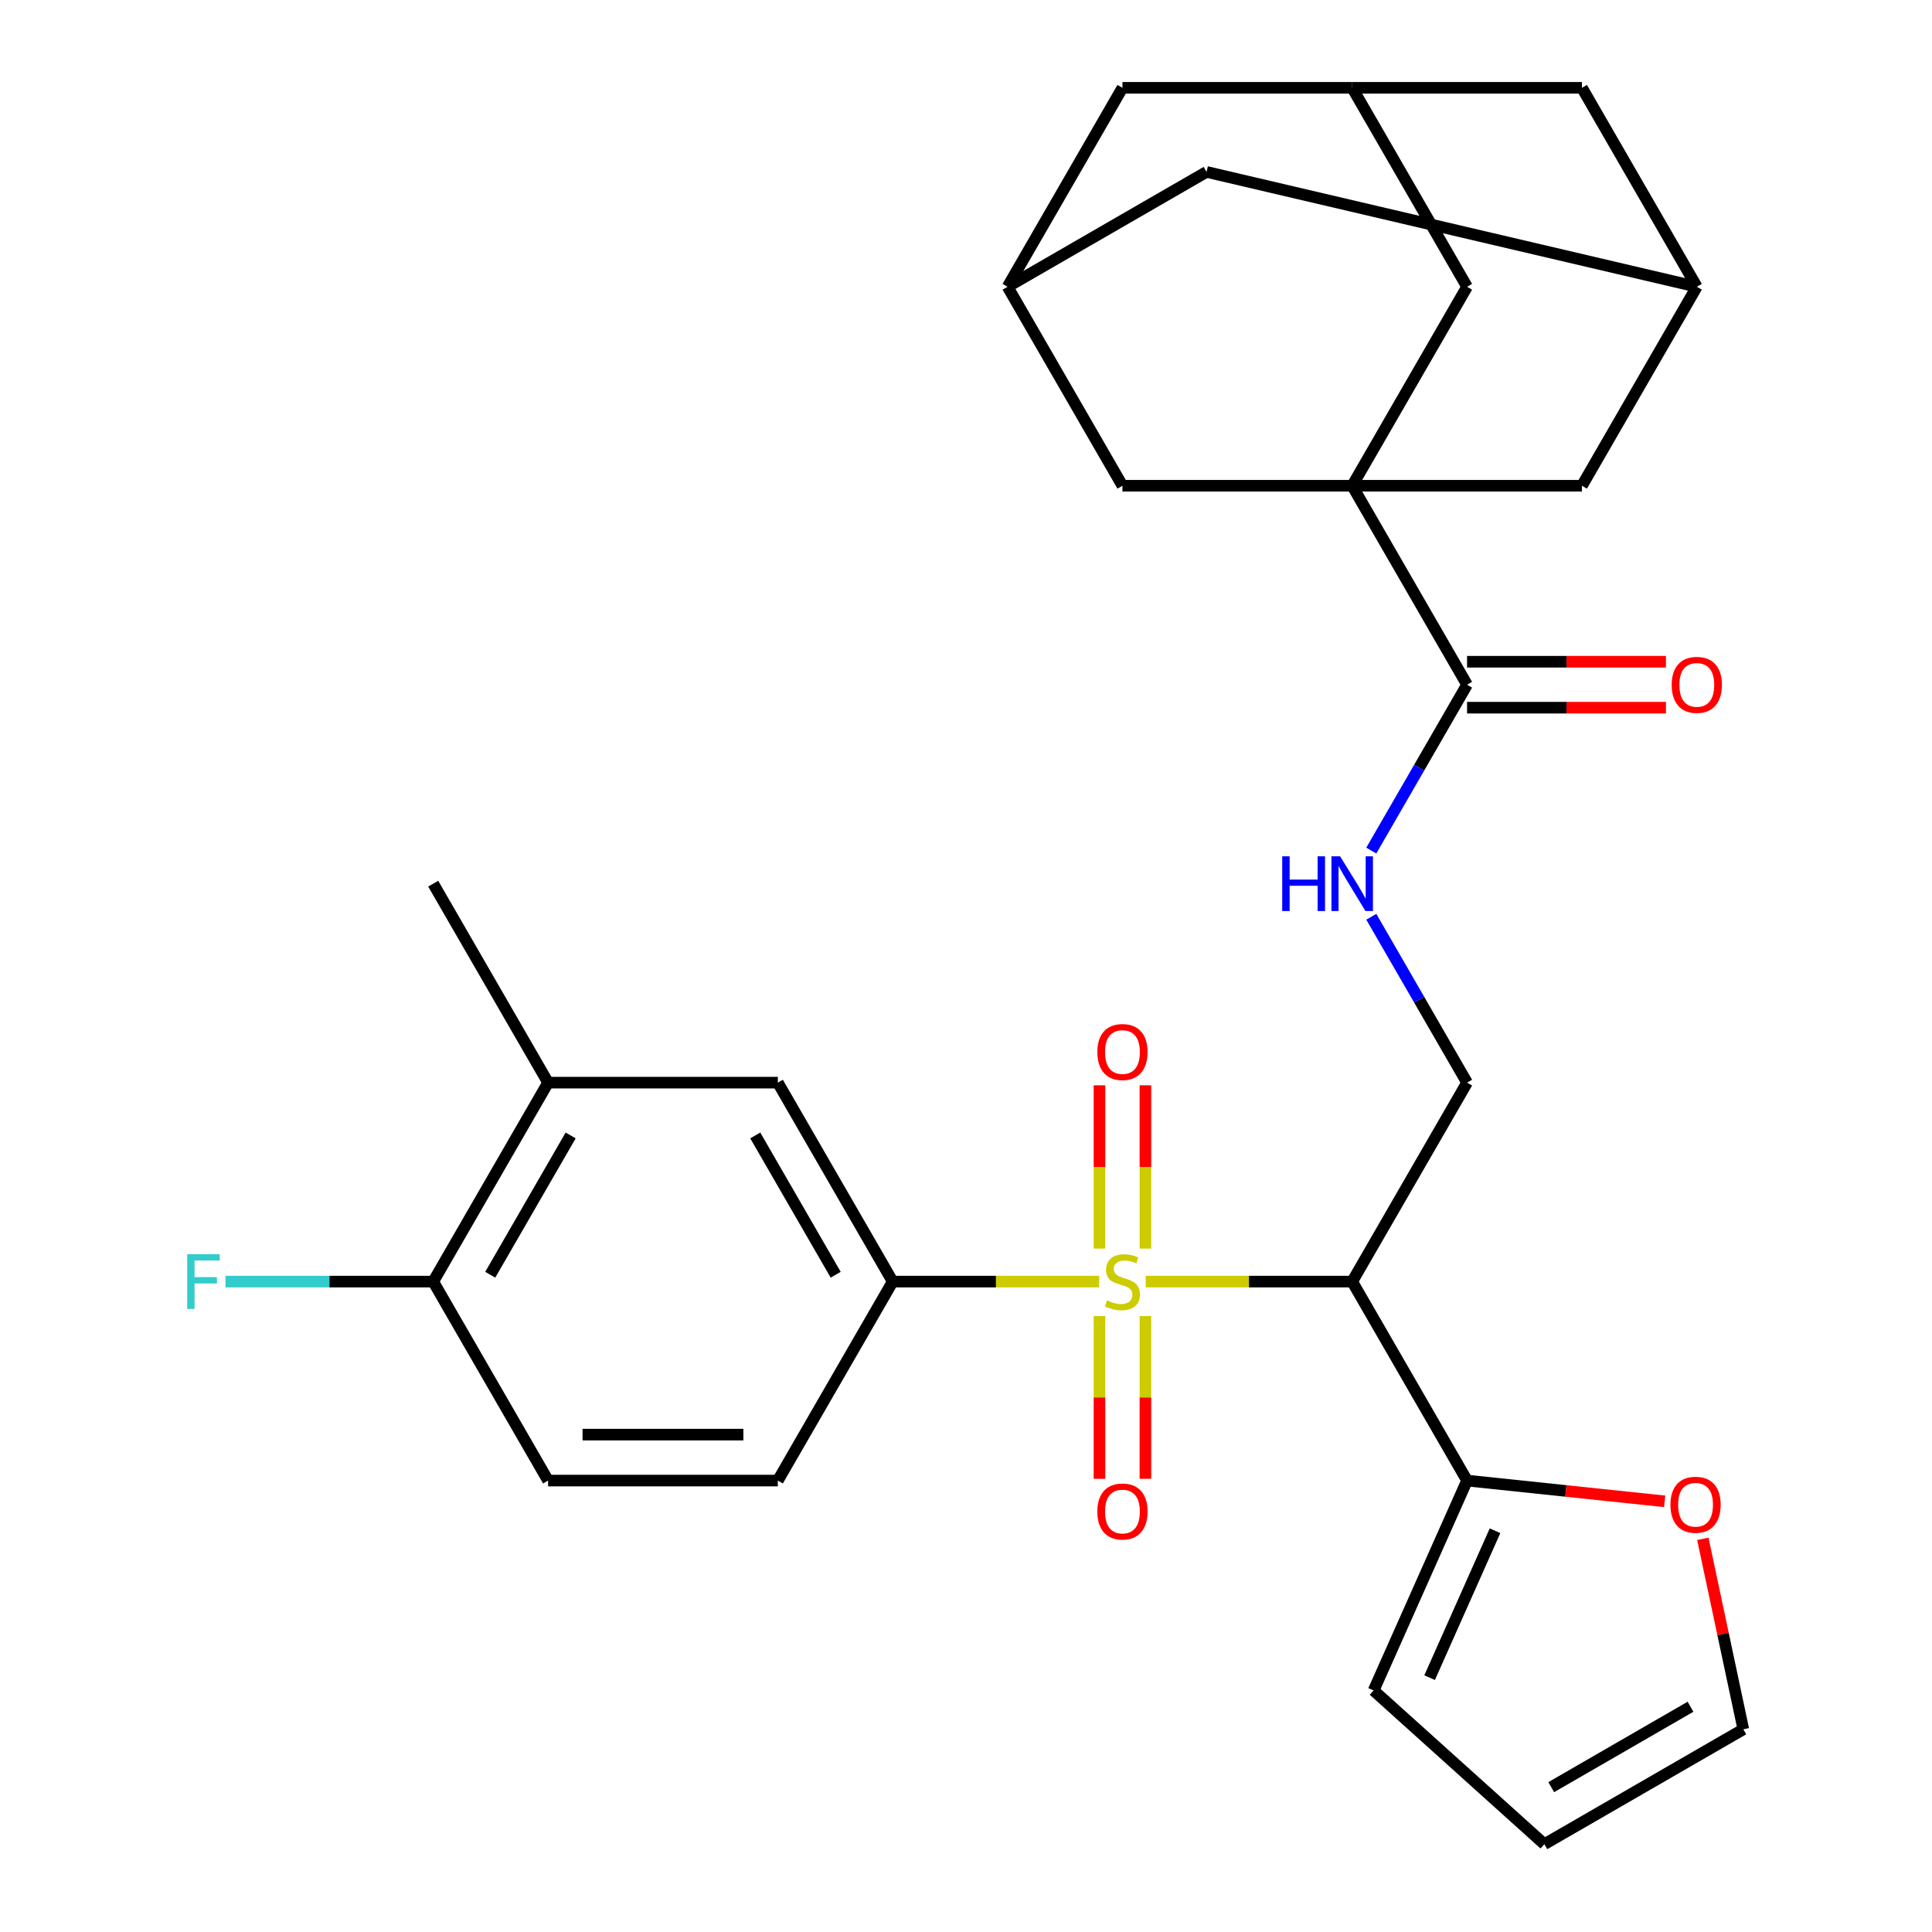 <?xml version='1.0' encoding='iso-8859-1'?>
<svg version='1.1' baseProfile='full'
              xmlns='http://www.w3.org/2000/svg'
                      xmlns:rdkit='http://www.rdkit.org/xml'
                      xmlns:xlink='http://www.w3.org/1999/xlink'
                  xml:space='preserve'
width='1000px' height='1000px' viewBox='0 0 1000 1000'>
<!-- END OF HEADER -->
<rect style='opacity:1.0;fill:#FFFFFF;stroke:none' width='1000' height='1000' x='0' y='0'> </rect>
<path class='bond-1' d='M 593.03,663.357 L 646.462,663.357' style='fill:none;fill-rule:evenodd;stroke:#CCCC00;stroke-width:6px;stroke-linecap:butt;stroke-linejoin:miter;stroke-opacity:1' />
<path class='bond-1' d='M 646.462,663.357 L 699.893,663.357' style='fill:none;fill-rule:evenodd;stroke:#000000;stroke-width:6px;stroke-linecap:butt;stroke-linejoin:miter;stroke-opacity:1' />
<path class='bond-2' d='M 568.925,663.357 L 515.493,663.357' style='fill:none;fill-rule:evenodd;stroke:#CCCC00;stroke-width:6px;stroke-linecap:butt;stroke-linejoin:miter;stroke-opacity:1' />
<path class='bond-2' d='M 515.493,663.357 L 462.062,663.357' style='fill:none;fill-rule:evenodd;stroke:#000000;stroke-width:6px;stroke-linecap:butt;stroke-linejoin:miter;stroke-opacity:1' />
<path class='bond-11' d='M 592.869,646.264 L 592.869,604.006' style='fill:none;fill-rule:evenodd;stroke:#CCCC00;stroke-width:6px;stroke-linecap:butt;stroke-linejoin:miter;stroke-opacity:1' />
<path class='bond-11' d='M 592.869,604.006 L 592.869,561.747' style='fill:none;fill-rule:evenodd;stroke:#FF0000;stroke-width:6px;stroke-linecap:butt;stroke-linejoin:miter;stroke-opacity:1' />
<path class='bond-11' d='M 569.086,646.264 L 569.086,604.006' style='fill:none;fill-rule:evenodd;stroke:#CCCC00;stroke-width:6px;stroke-linecap:butt;stroke-linejoin:miter;stroke-opacity:1' />
<path class='bond-11' d='M 569.086,604.006 L 569.086,561.747' style='fill:none;fill-rule:evenodd;stroke:#FF0000;stroke-width:6px;stroke-linecap:butt;stroke-linejoin:miter;stroke-opacity:1' />
<path class='bond-12' d='M 569.086,681.21 L 569.086,723.318' style='fill:none;fill-rule:evenodd;stroke:#CCCC00;stroke-width:6px;stroke-linecap:butt;stroke-linejoin:miter;stroke-opacity:1' />
<path class='bond-12' d='M 569.086,723.318 L 569.086,765.426' style='fill:none;fill-rule:evenodd;stroke:#FF0000;stroke-width:6px;stroke-linecap:butt;stroke-linejoin:miter;stroke-opacity:1' />
<path class='bond-12' d='M 592.869,681.21 L 592.869,723.318' style='fill:none;fill-rule:evenodd;stroke:#CCCC00;stroke-width:6px;stroke-linecap:butt;stroke-linejoin:miter;stroke-opacity:1' />
<path class='bond-12' d='M 592.869,723.318 L 592.869,765.426' style='fill:none;fill-rule:evenodd;stroke:#FF0000;stroke-width:6px;stroke-linecap:butt;stroke-linejoin:miter;stroke-opacity:1' />
<path class='bond-0' d='M 699.893,251.422 L 759.351,354.406' style='fill:none;fill-rule:evenodd;stroke:#000000;stroke-width:6px;stroke-linecap:butt;stroke-linejoin:miter;stroke-opacity:1' />
<path class='bond-8' d='M 699.893,251.422 L 759.351,148.438' style='fill:none;fill-rule:evenodd;stroke:#000000;stroke-width:6px;stroke-linecap:butt;stroke-linejoin:miter;stroke-opacity:1' />
<path class='bond-9' d='M 699.893,251.422 L 818.808,251.422' style='fill:none;fill-rule:evenodd;stroke:#000000;stroke-width:6px;stroke-linecap:butt;stroke-linejoin:miter;stroke-opacity:1' />
<path class='bond-10' d='M 699.893,251.422 L 580.978,251.422' style='fill:none;fill-rule:evenodd;stroke:#000000;stroke-width:6px;stroke-linecap:butt;stroke-linejoin:miter;stroke-opacity:1' />
<path class='bond-4' d='M 699.893,663.357 L 759.351,766.341' style='fill:none;fill-rule:evenodd;stroke:#000000;stroke-width:6px;stroke-linecap:butt;stroke-linejoin:miter;stroke-opacity:1' />
<path class='bond-5' d='M 699.893,663.357 L 759.351,560.373' style='fill:none;fill-rule:evenodd;stroke:#000000;stroke-width:6px;stroke-linecap:butt;stroke-linejoin:miter;stroke-opacity:1' />
<path class='bond-7' d='M 462.062,663.357 L 402.604,560.373' style='fill:none;fill-rule:evenodd;stroke:#000000;stroke-width:6px;stroke-linecap:butt;stroke-linejoin:miter;stroke-opacity:1' />
<path class='bond-7' d='M 432.547,659.801 L 390.926,587.712' style='fill:none;fill-rule:evenodd;stroke:#000000;stroke-width:6px;stroke-linecap:butt;stroke-linejoin:miter;stroke-opacity:1' />
<path class='bond-20' d='M 462.062,663.357 L 402.604,766.341' style='fill:none;fill-rule:evenodd;stroke:#000000;stroke-width:6px;stroke-linecap:butt;stroke-linejoin:miter;stroke-opacity:1' />
<path class='bond-3' d='M 759.351,354.406 L 734.568,397.331' style='fill:none;fill-rule:evenodd;stroke:#000000;stroke-width:6px;stroke-linecap:butt;stroke-linejoin:miter;stroke-opacity:1' />
<path class='bond-3' d='M 734.568,397.331 L 709.785,440.257' style='fill:none;fill-rule:evenodd;stroke:#0000FF;stroke-width:6px;stroke-linecap:butt;stroke-linejoin:miter;stroke-opacity:1' />
<path class='bond-21' d='M 759.351,366.297 L 810.822,366.297' style='fill:none;fill-rule:evenodd;stroke:#000000;stroke-width:6px;stroke-linecap:butt;stroke-linejoin:miter;stroke-opacity:1' />
<path class='bond-21' d='M 810.822,366.297 L 862.293,366.297' style='fill:none;fill-rule:evenodd;stroke:#FF0000;stroke-width:6px;stroke-linecap:butt;stroke-linejoin:miter;stroke-opacity:1' />
<path class='bond-21' d='M 759.351,342.514 L 810.822,342.514' style='fill:none;fill-rule:evenodd;stroke:#000000;stroke-width:6px;stroke-linecap:butt;stroke-linejoin:miter;stroke-opacity:1' />
<path class='bond-21' d='M 810.822,342.514 L 862.293,342.514' style='fill:none;fill-rule:evenodd;stroke:#FF0000;stroke-width:6px;stroke-linecap:butt;stroke-linejoin:miter;stroke-opacity:1' />
<path class='bond-17' d='M 759.351,766.341 L 810.496,771.717' style='fill:none;fill-rule:evenodd;stroke:#000000;stroke-width:6px;stroke-linecap:butt;stroke-linejoin:miter;stroke-opacity:1' />
<path class='bond-17' d='M 810.496,771.717 L 861.642,777.092' style='fill:none;fill-rule:evenodd;stroke:#FF0000;stroke-width:6px;stroke-linecap:butt;stroke-linejoin:miter;stroke-opacity:1' />
<path class='bond-19' d='M 759.351,766.341 L 710.983,874.976' style='fill:none;fill-rule:evenodd;stroke:#000000;stroke-width:6px;stroke-linecap:butt;stroke-linejoin:miter;stroke-opacity:1' />
<path class='bond-19' d='M 773.823,792.31 L 739.965,868.354' style='fill:none;fill-rule:evenodd;stroke:#000000;stroke-width:6px;stroke-linecap:butt;stroke-linejoin:miter;stroke-opacity:1' />
<path class='bond-6' d='M 759.351,560.373 L 734.568,517.448' style='fill:none;fill-rule:evenodd;stroke:#000000;stroke-width:6px;stroke-linecap:butt;stroke-linejoin:miter;stroke-opacity:1' />
<path class='bond-6' d='M 734.568,517.448 L 709.785,474.522' style='fill:none;fill-rule:evenodd;stroke:#0000FF;stroke-width:6px;stroke-linecap:butt;stroke-linejoin:miter;stroke-opacity:1' />
<path class='bond-13' d='M 402.604,560.373 L 283.689,560.373' style='fill:none;fill-rule:evenodd;stroke:#000000;stroke-width:6px;stroke-linecap:butt;stroke-linejoin:miter;stroke-opacity:1' />
<path class='bond-16' d='M 759.351,148.438 L 699.893,45.455' style='fill:none;fill-rule:evenodd;stroke:#000000;stroke-width:6px;stroke-linecap:butt;stroke-linejoin:miter;stroke-opacity:1' />
<path class='bond-15' d='M 818.808,251.422 L 878.266,148.438' style='fill:none;fill-rule:evenodd;stroke:#000000;stroke-width:6px;stroke-linecap:butt;stroke-linejoin:miter;stroke-opacity:1' />
<path class='bond-14' d='M 580.978,251.422 L 521.52,148.438' style='fill:none;fill-rule:evenodd;stroke:#000000;stroke-width:6px;stroke-linecap:butt;stroke-linejoin:miter;stroke-opacity:1' />
<path class='bond-29' d='M 283.689,560.373 L 224.231,457.39' style='fill:none;fill-rule:evenodd;stroke:#000000;stroke-width:6px;stroke-linecap:butt;stroke-linejoin:miter;stroke-opacity:1' />
<path class='bond-30' d='M 283.689,560.373 L 224.231,663.357' style='fill:none;fill-rule:evenodd;stroke:#000000;stroke-width:6px;stroke-linecap:butt;stroke-linejoin:miter;stroke-opacity:1' />
<path class='bond-30' d='M 295.367,587.712 L 253.747,659.801' style='fill:none;fill-rule:evenodd;stroke:#000000;stroke-width:6px;stroke-linecap:butt;stroke-linejoin:miter;stroke-opacity:1' />
<path class='bond-25' d='M 521.52,148.438 L 624.504,88.981' style='fill:none;fill-rule:evenodd;stroke:#000000;stroke-width:6px;stroke-linecap:butt;stroke-linejoin:miter;stroke-opacity:1' />
<path class='bond-26' d='M 521.52,148.438 L 580.978,45.455' style='fill:none;fill-rule:evenodd;stroke:#000000;stroke-width:6px;stroke-linecap:butt;stroke-linejoin:miter;stroke-opacity:1' />
<path class='bond-27' d='M 878.266,148.438 L 818.808,45.455' style='fill:none;fill-rule:evenodd;stroke:#000000;stroke-width:6px;stroke-linecap:butt;stroke-linejoin:miter;stroke-opacity:1' />
<path class='bond-33' d='M 878.266,148.438 L 624.504,88.981' style='fill:none;fill-rule:evenodd;stroke:#000000;stroke-width:6px;stroke-linecap:butt;stroke-linejoin:miter;stroke-opacity:1' />
<path class='bond-32' d='M 699.893,45.455 L 580.978,45.455' style='fill:none;fill-rule:evenodd;stroke:#000000;stroke-width:6px;stroke-linecap:butt;stroke-linejoin:miter;stroke-opacity:1' />
<path class='bond-34' d='M 699.893,45.455 L 818.808,45.455' style='fill:none;fill-rule:evenodd;stroke:#000000;stroke-width:6px;stroke-linecap:butt;stroke-linejoin:miter;stroke-opacity:1' />
<path class='bond-22' d='M 881.384,796.504 L 891.861,845.796' style='fill:none;fill-rule:evenodd;stroke:#FF0000;stroke-width:6px;stroke-linecap:butt;stroke-linejoin:miter;stroke-opacity:1' />
<path class='bond-22' d='M 891.861,845.796 L 902.339,895.088' style='fill:none;fill-rule:evenodd;stroke:#000000;stroke-width:6px;stroke-linecap:butt;stroke-linejoin:miter;stroke-opacity:1' />
<path class='bond-18' d='M 224.231,663.357 L 283.689,766.341' style='fill:none;fill-rule:evenodd;stroke:#000000;stroke-width:6px;stroke-linecap:butt;stroke-linejoin:miter;stroke-opacity:1' />
<path class='bond-28' d='M 224.231,663.357 L 170.47,663.357' style='fill:none;fill-rule:evenodd;stroke:#000000;stroke-width:6px;stroke-linecap:butt;stroke-linejoin:miter;stroke-opacity:1' />
<path class='bond-28' d='M 170.47,663.357 L 116.709,663.357' style='fill:none;fill-rule:evenodd;stroke:#33CCCC;stroke-width:6px;stroke-linecap:butt;stroke-linejoin:miter;stroke-opacity:1' />
<path class='bond-23' d='M 710.983,874.976 L 799.355,954.545' style='fill:none;fill-rule:evenodd;stroke:#000000;stroke-width:6px;stroke-linecap:butt;stroke-linejoin:miter;stroke-opacity:1' />
<path class='bond-24' d='M 402.604,766.341 L 283.689,766.341' style='fill:none;fill-rule:evenodd;stroke:#000000;stroke-width:6px;stroke-linecap:butt;stroke-linejoin:miter;stroke-opacity:1' />
<path class='bond-24' d='M 384.767,742.558 L 301.526,742.558' style='fill:none;fill-rule:evenodd;stroke:#000000;stroke-width:6px;stroke-linecap:butt;stroke-linejoin:miter;stroke-opacity:1' />
<path class='bond-31' d='M 902.339,895.088 L 799.355,954.545' style='fill:none;fill-rule:evenodd;stroke:#000000;stroke-width:6px;stroke-linecap:butt;stroke-linejoin:miter;stroke-opacity:1' />
<path class='bond-31' d='M 874.999,883.41 L 802.911,925.03' style='fill:none;fill-rule:evenodd;stroke:#000000;stroke-width:6px;stroke-linecap:butt;stroke-linejoin:miter;stroke-opacity:1' />
<path  class='atom-0' d='M 572.978 673.077
Q 573.298 673.197, 574.618 673.757
Q 575.938 674.317, 577.378 674.677
Q 578.858 674.997, 580.298 674.997
Q 582.978 674.997, 584.538 673.717
Q 586.098 672.397, 586.098 670.117
Q 586.098 668.557, 585.298 667.597
Q 584.538 666.637, 583.338 666.117
Q 582.138 665.597, 580.138 664.997
Q 577.618 664.237, 576.098 663.517
Q 574.618 662.797, 573.538 661.277
Q 572.498 659.757, 572.498 657.197
Q 572.498 653.637, 574.898 651.437
Q 577.338 649.237, 582.138 649.237
Q 585.418 649.237, 589.138 650.797
L 588.218 653.877
Q 584.818 652.477, 582.258 652.477
Q 579.498 652.477, 577.978 653.637
Q 576.458 654.757, 576.498 656.717
Q 576.498 658.237, 577.258 659.157
Q 578.058 660.077, 579.178 660.597
Q 580.338 661.117, 582.258 661.717
Q 584.818 662.517, 586.338 663.317
Q 587.858 664.117, 588.938 665.757
Q 590.058 667.357, 590.058 670.117
Q 590.058 674.037, 587.418 676.157
Q 584.818 678.237, 580.458 678.237
Q 577.938 678.237, 576.018 677.677
Q 574.138 677.157, 571.898 676.237
L 572.978 673.077
' fill='#CCCC00'/>
<path  class='atom-7' d='M 663.673 443.23
L 667.513 443.23
L 667.513 455.27
L 681.993 455.27
L 681.993 443.23
L 685.833 443.23
L 685.833 471.55
L 681.993 471.55
L 681.993 458.47
L 667.513 458.47
L 667.513 471.55
L 663.673 471.55
L 663.673 443.23
' fill='#0000FF'/>
<path  class='atom-7' d='M 693.633 443.23
L 702.913 458.23
Q 703.833 459.71, 705.313 462.39
Q 706.793 465.07, 706.873 465.23
L 706.873 443.23
L 710.633 443.23
L 710.633 471.55
L 706.753 471.55
L 696.793 455.15
Q 695.633 453.23, 694.393 451.03
Q 693.193 448.83, 692.833 448.15
L 692.833 471.55
L 689.153 471.55
L 689.153 443.23
L 693.633 443.23
' fill='#0000FF'/>
<path  class='atom-12' d='M 567.978 544.522
Q 567.978 537.722, 571.338 533.922
Q 574.698 530.122, 580.978 530.122
Q 587.258 530.122, 590.618 533.922
Q 593.978 537.722, 593.978 544.522
Q 593.978 551.402, 590.578 555.322
Q 587.178 559.202, 580.978 559.202
Q 574.738 559.202, 571.338 555.322
Q 567.978 551.442, 567.978 544.522
M 580.978 556.002
Q 585.298 556.002, 587.618 553.122
Q 589.978 550.202, 589.978 544.522
Q 589.978 538.962, 587.618 536.162
Q 585.298 533.322, 580.978 533.322
Q 576.658 533.322, 574.298 536.122
Q 571.978 538.922, 571.978 544.522
Q 571.978 550.242, 574.298 553.122
Q 576.658 556.002, 580.978 556.002
' fill='#FF0000'/>
<path  class='atom-13' d='M 567.978 782.353
Q 567.978 775.553, 571.338 771.753
Q 574.698 767.953, 580.978 767.953
Q 587.258 767.953, 590.618 771.753
Q 593.978 775.553, 593.978 782.353
Q 593.978 789.233, 590.578 793.153
Q 587.178 797.033, 580.978 797.033
Q 574.738 797.033, 571.338 793.153
Q 567.978 789.273, 567.978 782.353
M 580.978 793.833
Q 585.298 793.833, 587.618 790.953
Q 589.978 788.033, 589.978 782.353
Q 589.978 776.793, 587.618 773.993
Q 585.298 771.153, 580.978 771.153
Q 576.658 771.153, 574.298 773.953
Q 571.978 776.753, 571.978 782.353
Q 571.978 788.073, 574.298 790.953
Q 576.658 793.833, 580.978 793.833
' fill='#FF0000'/>
<path  class='atom-18' d='M 864.615 778.851
Q 864.615 772.051, 867.975 768.251
Q 871.335 764.451, 877.615 764.451
Q 883.895 764.451, 887.255 768.251
Q 890.615 772.051, 890.615 778.851
Q 890.615 785.731, 887.215 789.651
Q 883.815 793.531, 877.615 793.531
Q 871.375 793.531, 867.975 789.651
Q 864.615 785.771, 864.615 778.851
M 877.615 790.331
Q 881.935 790.331, 884.255 787.451
Q 886.615 784.531, 886.615 778.851
Q 886.615 773.291, 884.255 770.491
Q 881.935 767.651, 877.615 767.651
Q 873.295 767.651, 870.935 770.451
Q 868.615 773.251, 868.615 778.851
Q 868.615 784.571, 870.935 787.451
Q 873.295 790.331, 877.615 790.331
' fill='#FF0000'/>
<path  class='atom-22' d='M 865.266 354.486
Q 865.266 347.686, 868.626 343.886
Q 871.986 340.086, 878.266 340.086
Q 884.546 340.086, 887.906 343.886
Q 891.266 347.686, 891.266 354.486
Q 891.266 361.366, 887.866 365.286
Q 884.466 369.166, 878.266 369.166
Q 872.026 369.166, 868.626 365.286
Q 865.266 361.406, 865.266 354.486
M 878.266 365.966
Q 882.586 365.966, 884.906 363.086
Q 887.266 360.166, 887.266 354.486
Q 887.266 348.926, 884.906 346.126
Q 882.586 343.286, 878.266 343.286
Q 873.946 343.286, 871.586 346.086
Q 869.266 348.886, 869.266 354.486
Q 869.266 360.206, 871.586 363.086
Q 873.946 365.966, 878.266 365.966
' fill='#FF0000'/>
<path  class='atom-29' d='M 96.896 649.197
L 113.736 649.197
L 113.736 652.437
L 100.696 652.437
L 100.696 661.037
L 112.296 661.037
L 112.296 664.317
L 100.696 664.317
L 100.696 677.517
L 96.896 677.517
L 96.896 649.197
' fill='#33CCCC'/>
</svg>
